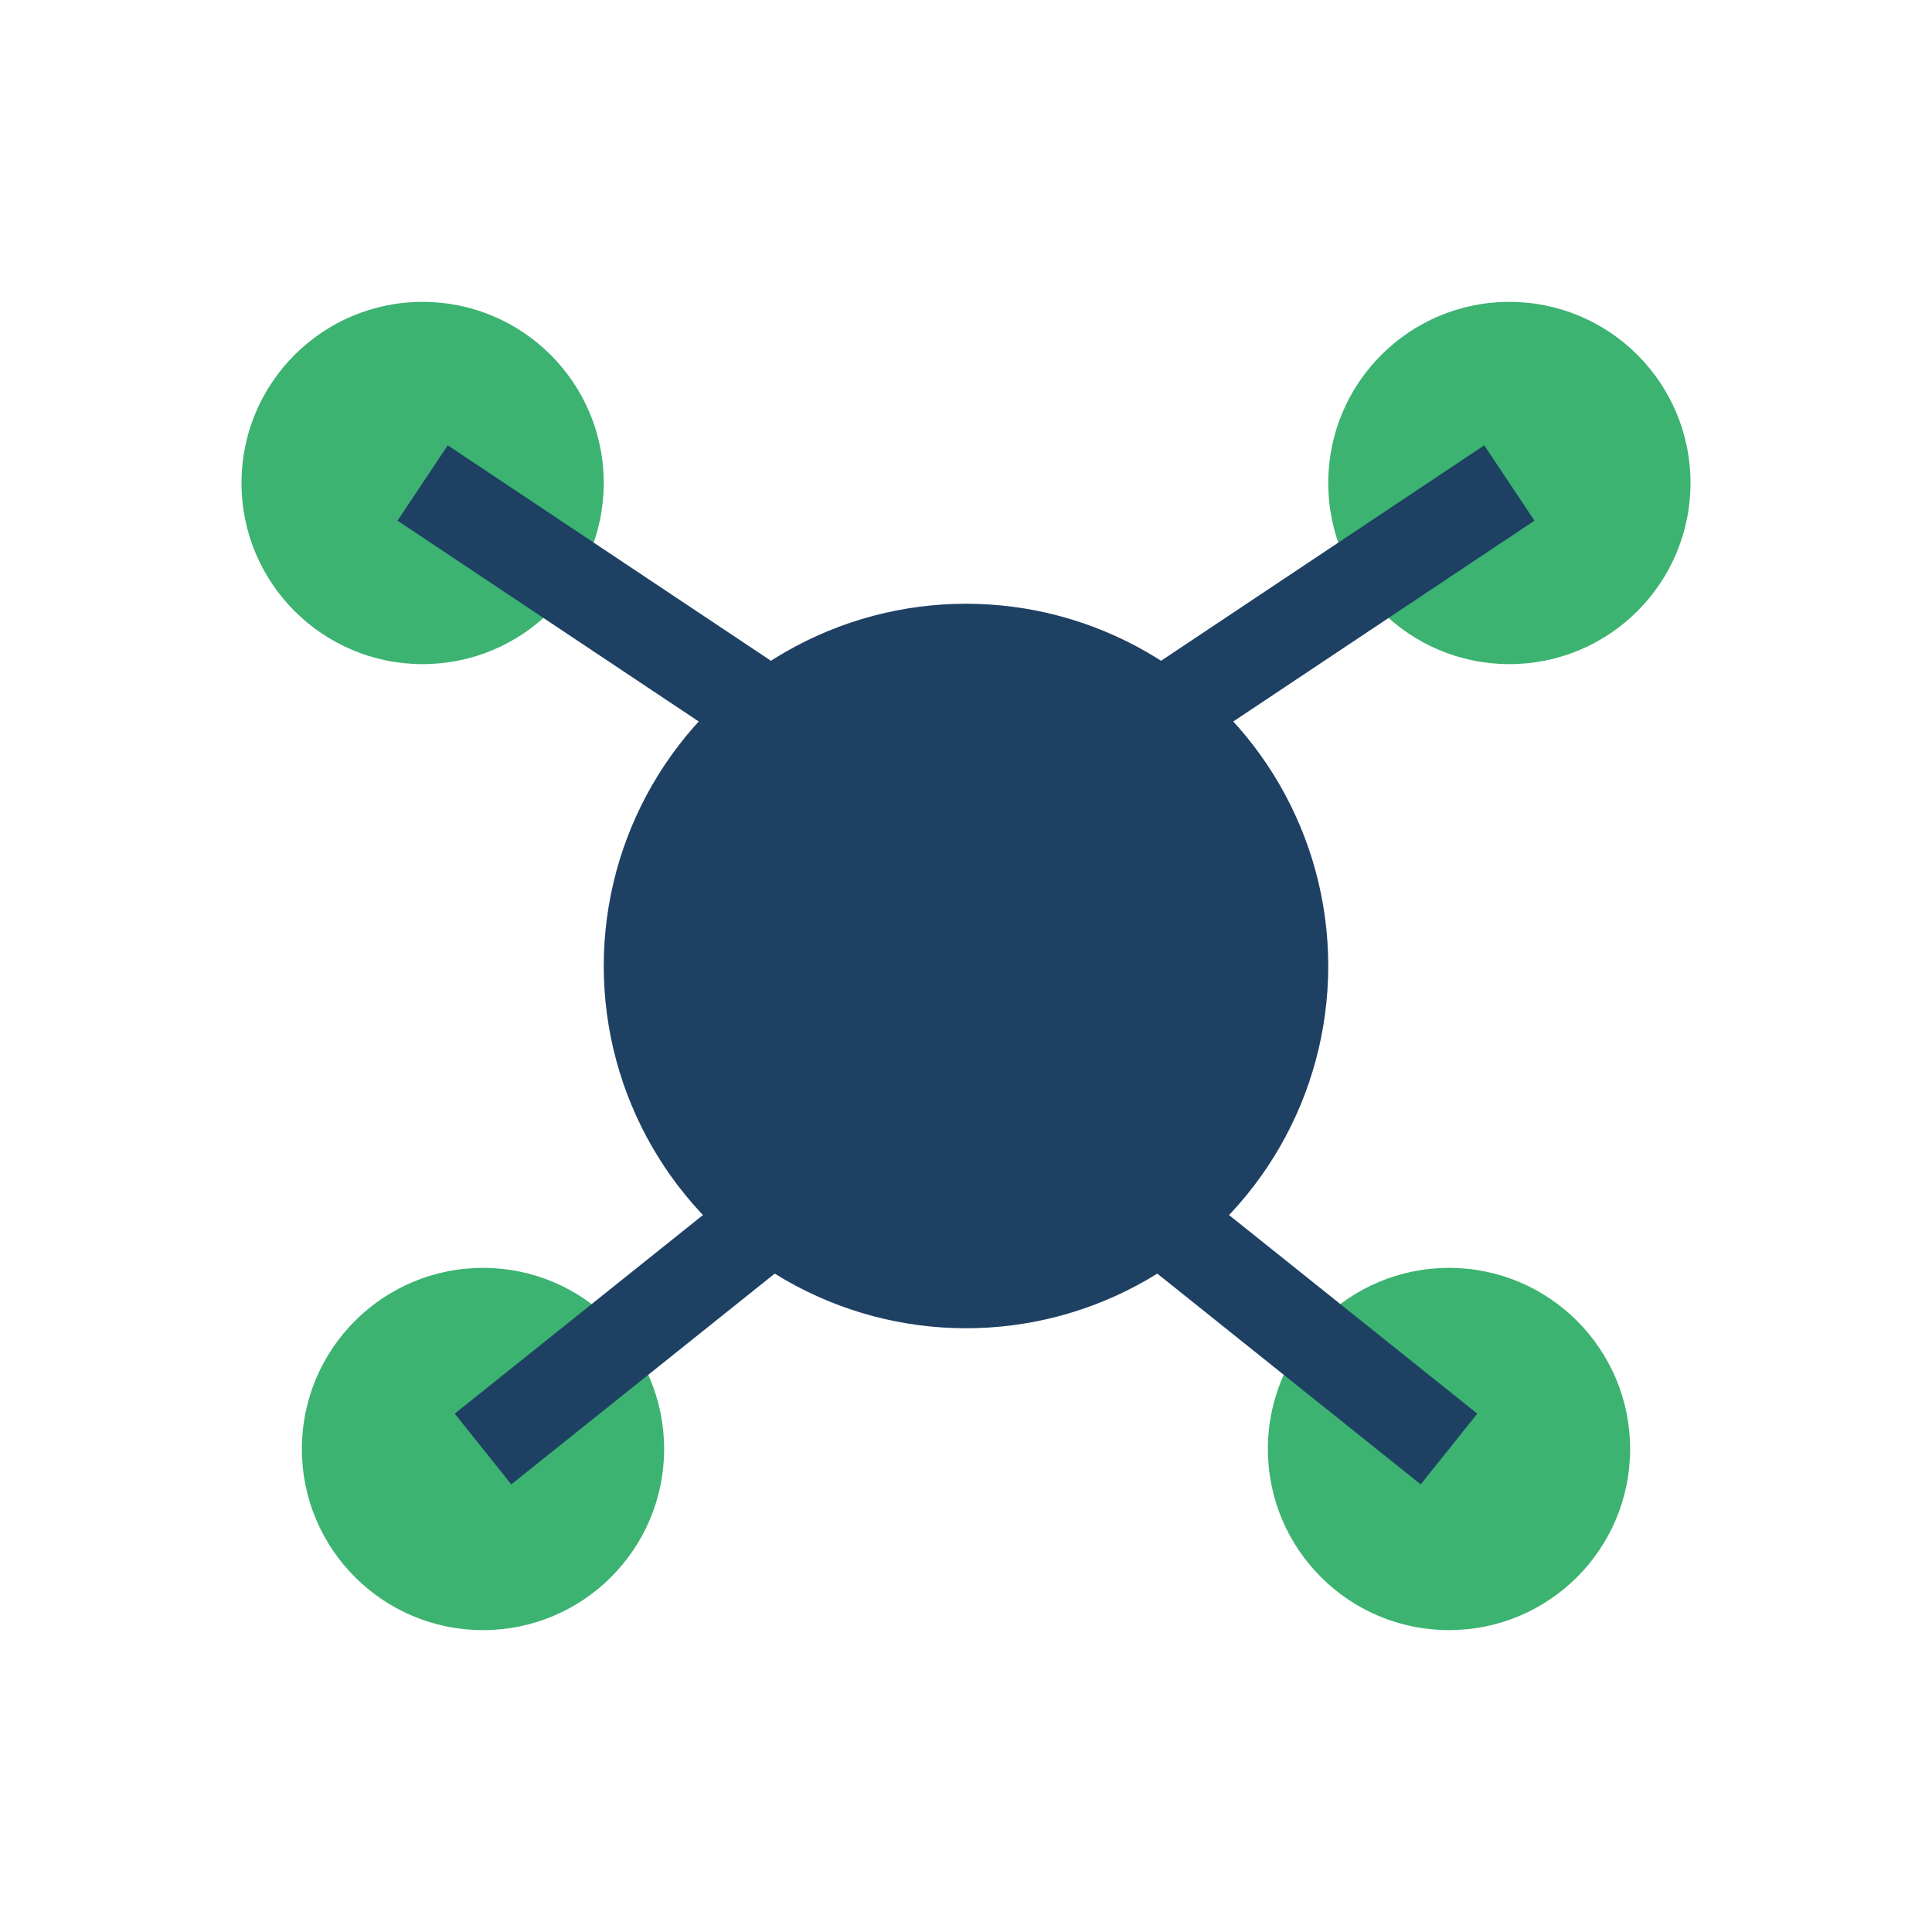 <?xml version="1.0" encoding="UTF-8"?>
<svg xmlns="http://www.w3.org/2000/svg" width="32" height="32" viewBox="0 0 32 32"><circle cx="16" cy="16" r="6" fill="#1E4063"/><circle cx="7" cy="8" r="3" fill="#3CB371"/><circle cx="25" cy="8" r="3" fill="#3CB371"/><circle cx="8" cy="24" r="3" fill="#3CB371"/><circle cx="24" cy="24" r="3" fill="#3CB371"/><path d="M13 12L7 8M19 12l6-4M13 20l-5 4M19 20l5 4" stroke="#1E4063" stroke-width="1.5"/></svg>